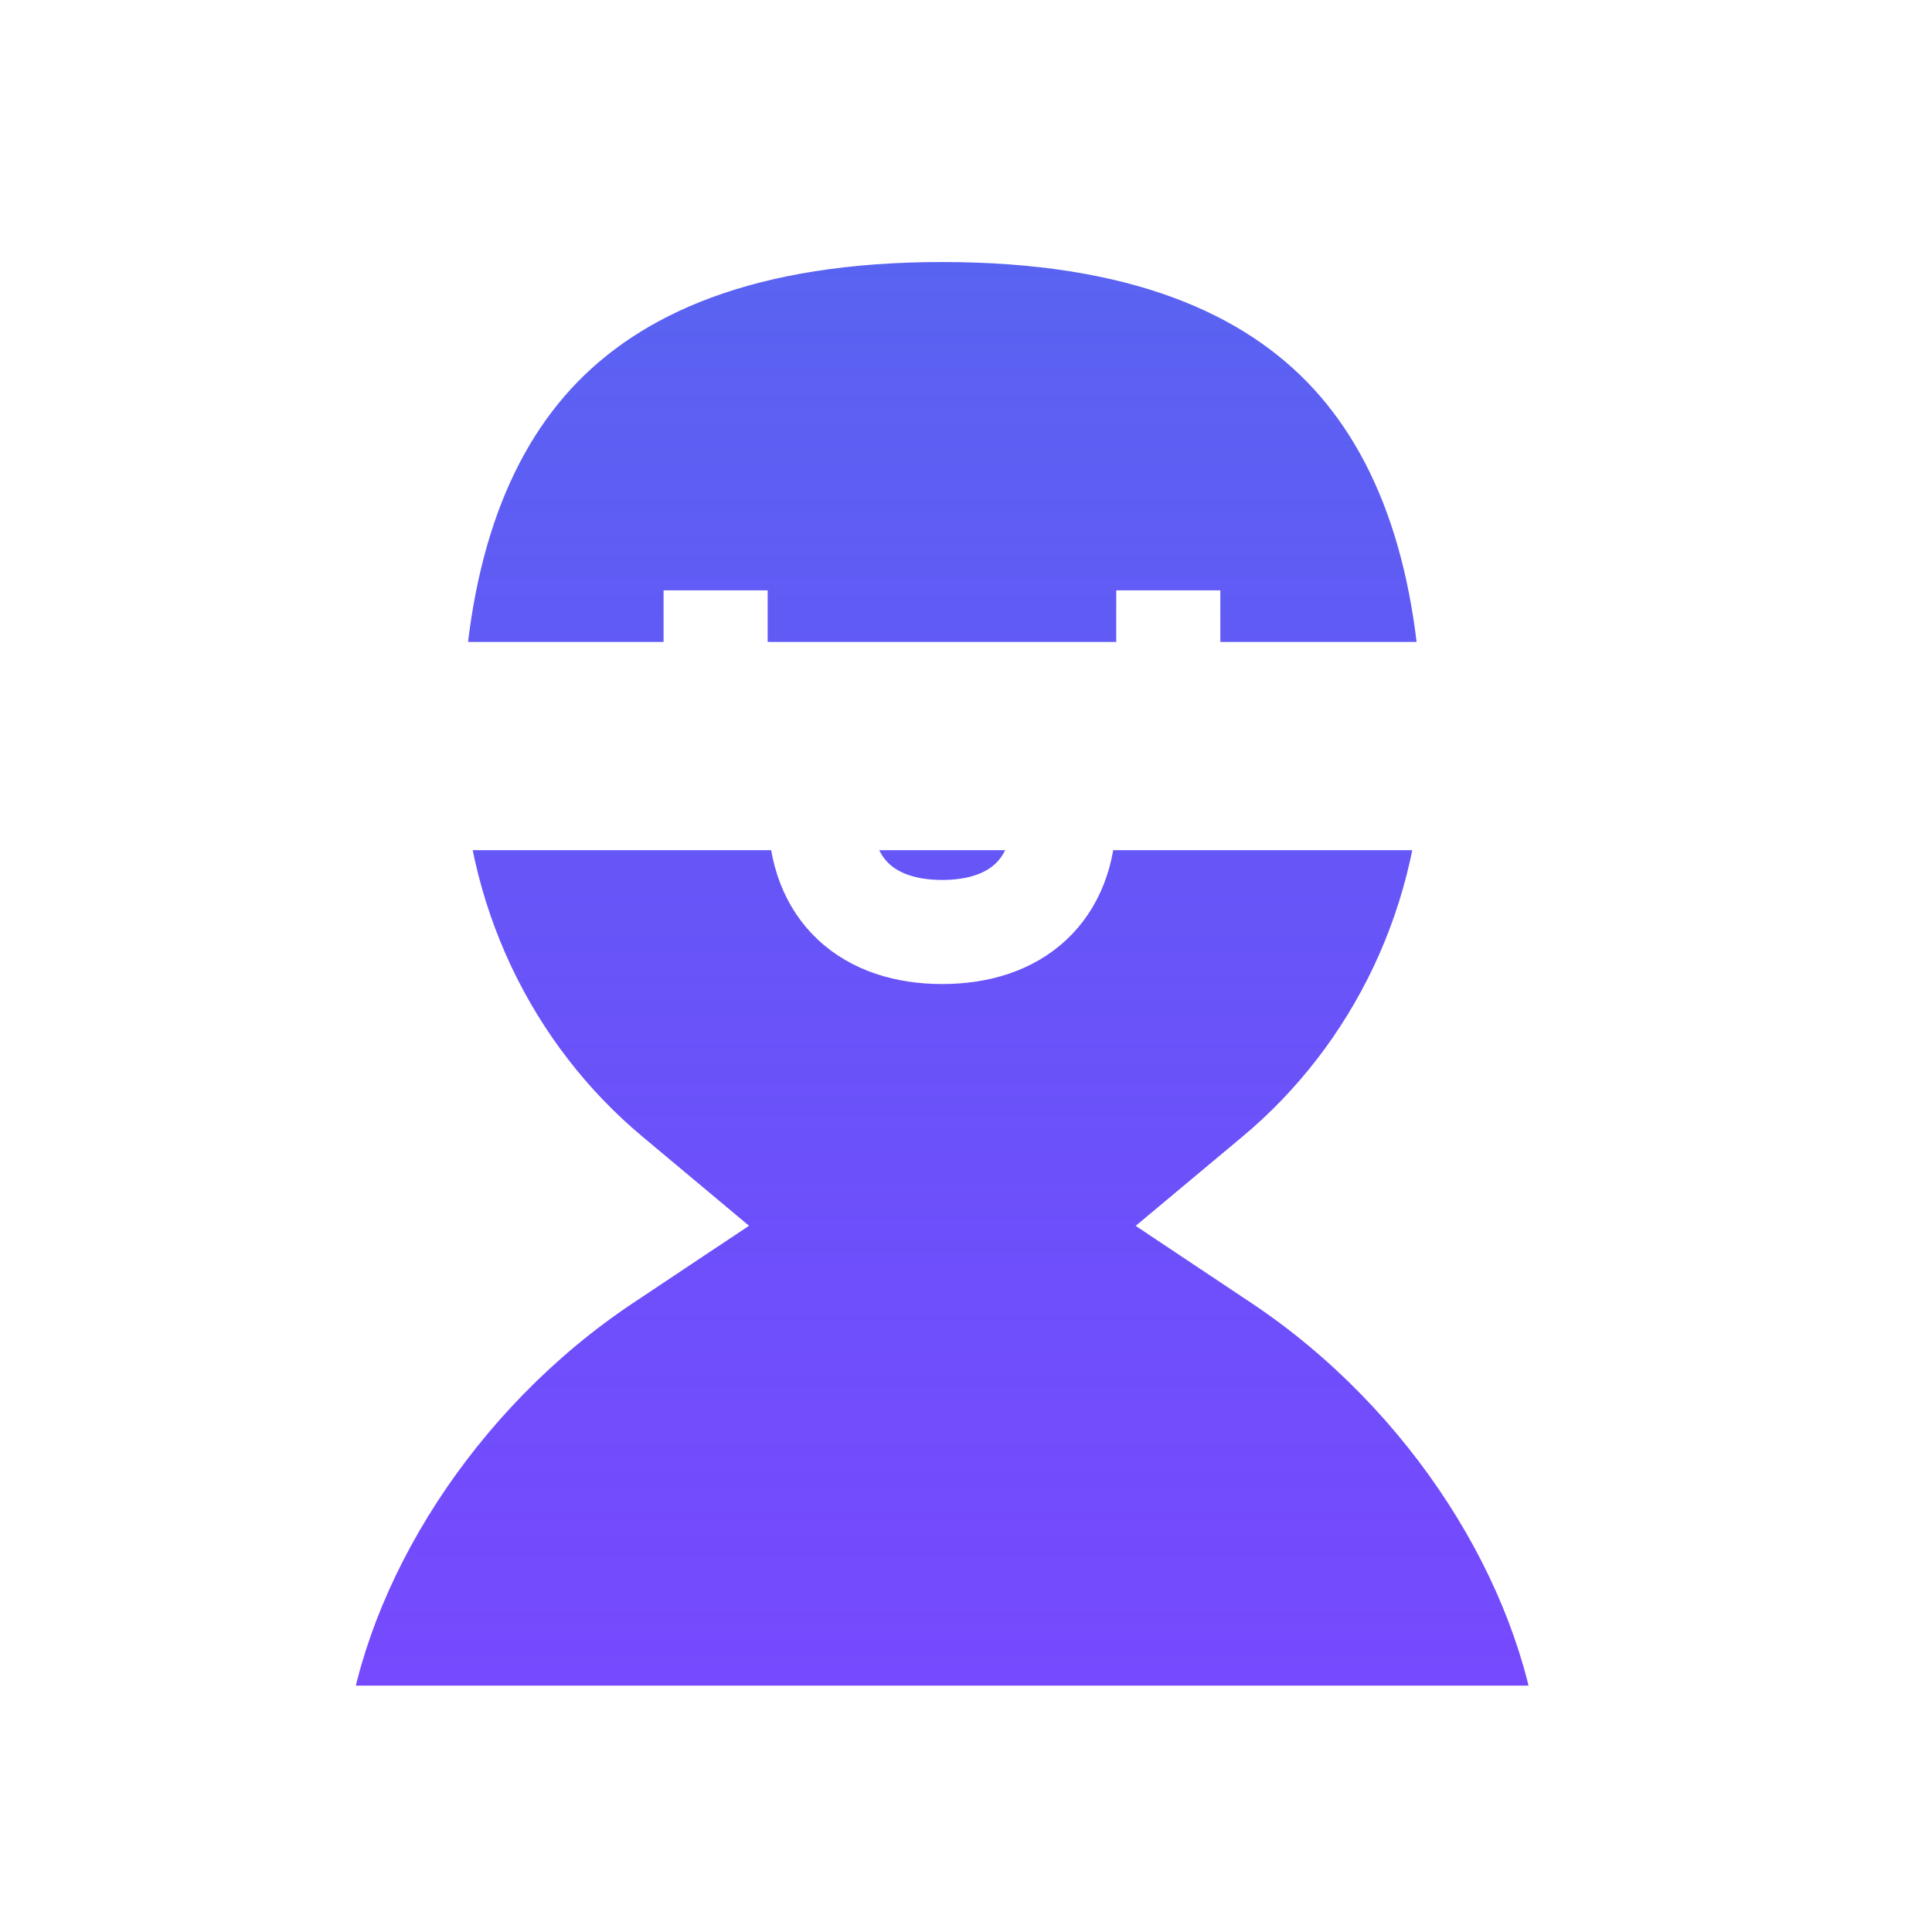 <svg width="40" height="40" viewBox="0 0 40 40" fill="none" xmlns="http://www.w3.org/2000/svg">
<mask id="mask0_1304_18627" style="mask-type:alpha" maskUnits="userSpaceOnUse" x="0" y="0" width="40" height="40">
<rect width="40" height="40" transform="matrix(-1 -8.74228e-08 -8.74228e-08 1 40 0)" fill="#D9D9D9"/>
</mask>
<g mask="url(#mask0_1304_18627)">
<g filter="url(#filter0_d_1304_18627)">
<mask id="path-2-outside-1_1304_18627" maskUnits="userSpaceOnUse" x="2.004" y="-0.031" width="35" height="39" fill="black">
<rect fill="white" x="2.004" y="-0.031" width="35" height="39"/>
<path d="M7.416 15.147C7.416 19.08 9.171 22.589 11.914 24.883C8.143 27.395 5.503 31.521 5.019 35.468C4.932 36.175 5.516 36.755 6.229 36.755L32.785 36.755C33.498 36.755 34.082 36.175 33.995 35.468C33.511 31.524 30.874 27.399 27.107 24.887C29.853 22.593 31.61 19.082 31.611 15.147L7.416 15.147ZM19.51 2.969C10.916 2.969 7.413 7.764 7.413 15.146L31.607 15.146C31.607 7.764 28.104 2.97 19.51 2.969Z"/>
</mask>
<path d="M7.416 15.147C7.416 19.08 9.171 22.589 11.914 24.883C8.143 27.395 5.503 31.521 5.019 35.468C4.932 36.175 5.516 36.755 6.229 36.755L32.785 36.755C33.498 36.755 34.082 36.175 33.995 35.468C33.511 31.524 30.874 27.399 27.107 24.887C29.853 22.593 31.61 19.082 31.611 15.147L7.416 15.147ZM19.51 2.969C10.916 2.969 7.413 7.764 7.413 15.146L31.607 15.146C31.607 7.764 28.104 2.97 19.51 2.969Z" fill="url(#paint0_linear_1304_18627)"/>
<path d="M7.416 15.147L5.261 15.147L5.261 12.992L7.416 12.992L7.416 15.147ZM11.914 24.883L13.297 23.229L15.508 25.078L13.109 26.676L11.914 24.883ZM5.019 35.468L2.88 35.205L2.88 35.205L5.019 35.468ZM6.229 36.755L6.229 38.91L6.229 38.91L6.229 36.755ZM32.785 36.755L32.786 38.91L32.785 38.91L32.785 36.755ZM33.995 35.468L36.134 35.205L36.134 35.205L33.995 35.468ZM27.107 24.887L25.911 26.679L23.513 25.08L25.725 23.232L27.107 24.887ZM31.611 15.147L31.611 12.992L33.766 12.992L33.766 15.147L31.611 15.147ZM19.51 2.969L19.51 0.814L19.51 0.814L19.51 2.969ZM7.413 15.146L7.413 17.301L5.258 17.301L5.258 15.146L7.413 15.146ZM31.607 15.146L33.762 15.146L33.762 17.301L31.607 17.301L31.607 15.146ZM7.416 15.147L9.571 15.147C9.571 18.429 11.034 21.337 13.297 23.229L11.914 24.883L10.532 26.536C7.308 23.841 5.261 19.73 5.261 15.147L7.416 15.147ZM11.914 24.883L13.109 26.676C9.801 28.88 7.557 32.476 7.158 35.73L5.019 35.468L2.88 35.205C3.449 30.567 6.486 25.909 10.72 23.089L11.914 24.883ZM5.019 35.468L7.158 35.73C7.199 35.396 7.071 35.084 6.878 34.883C6.696 34.694 6.459 34.6 6.229 34.599L6.229 36.755L6.229 38.91C4.404 38.91 2.614 37.371 2.88 35.205L5.019 35.468ZM6.229 36.755L6.229 34.599L32.785 34.599L32.785 36.755L32.785 38.91L6.229 38.91L6.229 36.755ZM32.785 36.755L32.785 34.599C32.555 34.6 32.318 34.694 32.136 34.883C31.943 35.084 31.815 35.396 31.856 35.73L33.995 35.468L36.134 35.205C36.4 37.371 34.61 38.91 32.786 38.91L32.785 36.755ZM33.995 35.468L31.856 35.73C31.457 32.478 29.216 28.884 25.911 26.679L27.107 24.887L28.302 23.093C32.531 25.914 35.566 30.569 36.134 35.205L33.995 35.468ZM27.107 24.887L25.725 23.232C27.991 21.34 29.455 18.431 29.456 15.147L31.611 15.147L33.766 15.147C33.766 19.734 31.715 23.846 28.488 26.541L27.107 24.887ZM31.611 15.147L31.611 17.302L7.416 17.302L7.416 15.147L7.416 12.992L31.611 12.992L31.611 15.147ZM19.51 2.969L19.51 5.125C15.609 5.125 13.246 6.203 11.825 7.748C10.374 9.327 9.568 11.76 9.568 15.146L7.413 15.146L5.258 15.146C5.258 11.151 6.204 7.495 8.652 4.831C11.132 2.134 14.816 0.814 19.51 0.814L19.51 2.969ZM7.413 15.146L7.413 12.991L31.607 12.991L31.607 15.146L31.607 17.301L7.413 17.301L7.413 15.146ZM31.607 15.146L29.452 15.146C29.451 11.76 28.646 9.327 27.194 7.748C25.774 6.203 23.41 5.125 19.51 5.125L19.51 2.969L19.51 0.814C24.204 0.814 27.888 2.134 30.368 4.831C32.816 7.495 33.762 11.151 33.762 15.146L31.607 15.146Z" fill="white" mask="url(#path-2-outside-1_1304_18627)"/>
<path d="M24.188 13L24.188 14.268" stroke="white" stroke-width="2.155" stroke-linecap="square"/>
<path d="M14.816 13L14.816 14.268" stroke="white" stroke-width="2.155" stroke-linecap="square"/>
<path d="M16.979 16.537C16.979 18.156 17.993 18.996 19.507 18.996C21.022 18.996 22.035 18.156 22.035 16.537" stroke="white" stroke-width="2.155"/>
</g>
</g>
<defs>
<filter id="filter0_d_1304_18627" x="1.463" y="-0.274" width="36.085" height="40.872" filterUnits="userSpaceOnUse" color-interpolation-filters="sRGB">
<feFlood flood-opacity="0" result="BackgroundImageFix"/>
<feColorMatrix in="SourceAlpha" type="matrix" values="0 0 0 0 0 0 0 0 0 0 0 0 0 0 0 0 0 0 127 0" result="hardAlpha"/>
<feOffset dy="0.3"/>
<feGaussianBlur stdDeviation="0.694"/>
<feComposite in2="hardAlpha" operator="out"/>
<feColorMatrix type="matrix" values="0 0 0 0 0 0 0 0 0 0 0 0 0 0 0 0 0 0 0.25 0"/>
<feBlend mode="normal" in2="BackgroundImageFix" result="effect1_dropShadow_1304_18627"/>
<feBlend mode="normal" in="SourceGraphic" in2="effect1_dropShadow_1304_18627" result="shape"/>
</filter>
<linearGradient id="paint0_linear_1304_18627" x1="19.507" y1="2.969" x2="19.507" y2="36.755" gradientUnits="userSpaceOnUse">
<stop stop-color="#5766F0"/>
<stop offset="1" stop-color="#591EFF" stop-opacity="0.81"/>
</linearGradient>
</defs>
</svg>
